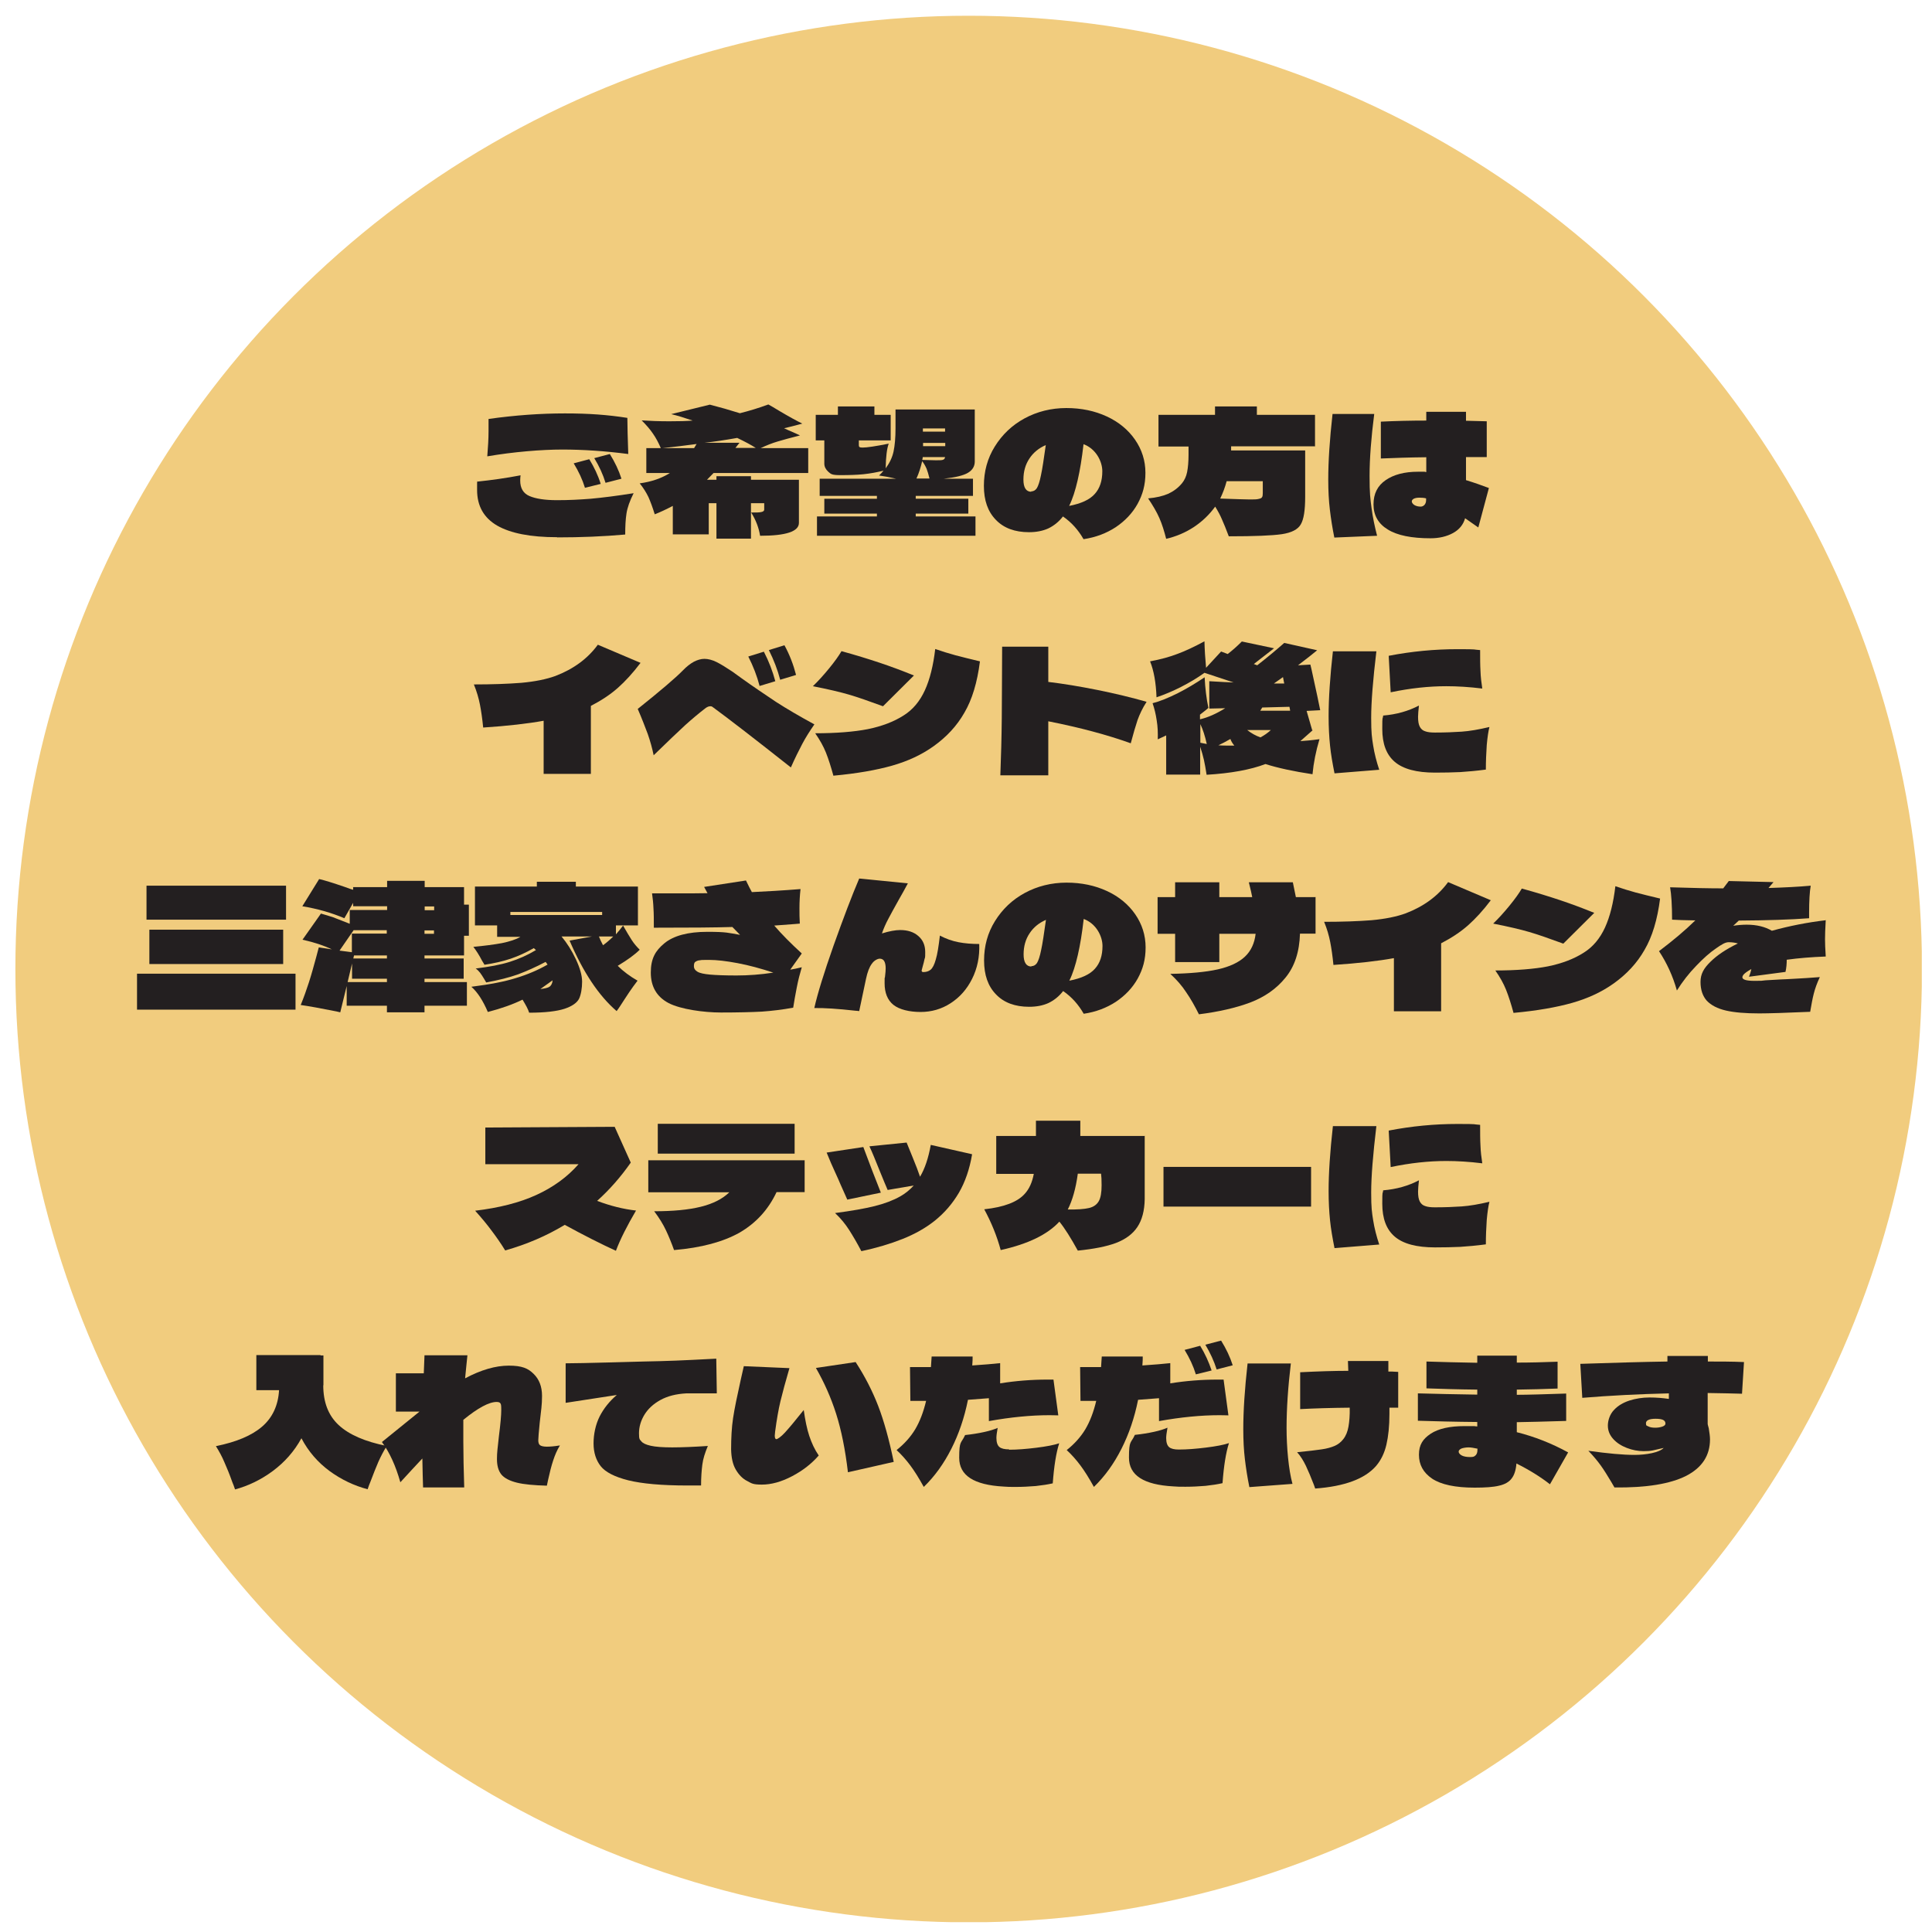 <?xml version="1.0" encoding="UTF-8"?>
<svg xmlns="http://www.w3.org/2000/svg" xmlns:xlink="http://www.w3.org/1999/xlink" version="1.1" viewBox="0 0 1080 1080">
  <defs>
    <style>
      .cls-1 {
        fill: none;
      }

      .cls-2 {
        fill: #231f20;
      }

      .cls-3 {
        clip-path: url(#clippath-1);
      }

      .cls-4 {
        fill: #f1cc7e;
      }

      .cls-5 {
        clip-path: url(#clippath);
      }
    </style>
    <clipPath id="clippath">
      <rect class="cls-1" x="8.6" y="8.8" width="1065.7" height="1065.7"/>
    </clipPath>
    <clipPath id="clippath-1">
      <circle class="cls-1" cx="541.5" cy="541.7" r="532.9"/>
    </clipPath>
  </defs>
  <!-- Generator: Adobe Illustrator 28.7.1, SVG Export Plug-In . SVG Version: 1.2.0 Build 142)  -->
  <g>
    <g id="_レイヤー_1" data-name="レイヤー_1">
      <g class="cls-5">
        <g class="cls-3">
          <path class="cls-4" d="M8.6,8.8h1065.7v1065.7H8.6V8.8Z"/>
        </g>
      </g>
      <path class="cls-2" d="M272.4,255c.4-5,.7-9.6.7-13.9v-6.9c14.9-2.1,29.1-3.1,42.7-3.1s24,.8,34.9,2.5c0,4.4.2,11.2.5,20.2-13.1-1.7-25.4-2.5-36.9-2.5s-27.4,1.3-41.9,3.8ZM338.5,269.9c-1.4-4.6-3.5-9.2-6.3-13.8l8.7-2.3c2.8,4.5,5,9.1,6.5,13.8l-8.9,2.3ZM327,272.7c-1.4-4.6-3.5-9.1-6.3-13.7l8.7-2.3c2.7,4.4,4.9,9,6.4,13.8l-8.9,2.2ZM311.4,300.3c-14.9,0-26-2.2-33.5-6.5-7.4-4.3-11.2-10.9-11.2-19.9s0-3.2.3-4.7c7.7-.8,15.7-1.9,24-3.5-.1.7-.2,1.7-.2,2.9,0,4.3,1.7,7.2,5.2,8.7,3.5,1.5,8.6,2.3,15.4,2.3s12.3-.3,18.8-.8c6.6-.6,14.6-1.6,24-3.1-2.2,4.4-3.5,8.1-4,11.4-.5,3.2-.7,7.1-.7,11.7-12.3,1.1-25,1.6-38,1.6Z"/>
      <path class="cls-2" d="M398.9,264.4l-3.7,3.8h5.3v-2h19.3v2h26.8v24.1c0,4.8-7.2,7.2-21.7,7.2-.7-4.4-2.3-8.7-5-13,2.8,0,4.8,0,5.8-.3,1-.2,1.5-.7,1.5-1.3v-3.6h-7.4v19.8h-19.3v-19.8h-4.3v17.4h-20.1v-15.9c-3.6,1.9-7,3.5-10.1,4.7-1.2-3.9-2.4-7.1-3.5-9.6-1.2-2.5-2.8-5.1-4.9-7.7,6.7-.9,12.3-2.9,16.9-5.8h-13.2v-13.9h8.1c-1.3-3-2.7-5.7-4.4-8.1-1.6-2.4-3.8-4.9-6.3-7.4,4.5.3,9.6.5,15.4.5s9.4-.1,13.1-.4c-4.5-1.5-8.5-2.8-12-3.6l21.6-5.3c5.5,1.4,11.1,3,16.8,4.8,5.2-1.3,10.5-2.9,15.9-4.9,1.6.9,3.6,2,5.8,3.4,5.9,3.5,10.3,5.9,13.2,7.3-4.1,1.1-7.5,2-10.2,2.6l2.4,1.1c3.4,1.5,5.6,2.4,6.5,2.9-5.2,1.3-9.4,2.5-12.5,3.4-3.1.9-6.3,2.2-9.5,3.7h26.6v13.9h-53.1ZM422.5,250.4c-2.5-1.6-6-3.5-10.4-5.6-6.7,1.2-12.7,2.1-18.2,2.7h19.5l-2.3,2.9h11.3ZM389.4,248.2c-6,.8-12.3,1.6-19,2.3h17.6l1.4-2.3Z"/>
      <path class="cls-2" d="M511.8,288.7h33.5v10.8h-88.6v-10.8h33.5v-1.6h-29.4v-8.3h29.4v-1.6h-32v-9.6h42.7c-3.4-.8-6.6-1.4-9.5-1.8.9-.8,1.7-1.7,2.5-2.7-3.6.9-7.4,1.6-11.2,2-3.9.4-8.2.5-13,.5s-5.2-.6-6.7-1.9c-1.4-1.3-2.2-2.8-2.2-4.5v-13h-4.8v-14.3h12.4v-4.7h20.4v4.7h9.1v14.3h-17.8v2.7c0,.5.1.8.4,1,.3.2.8.3,1.7.3,2.3,0,7.2-.7,14.6-2.2-1,2.7-1.6,7.3-1.7,13.8,2.2-3,3.7-6.1,4.4-9.4.7-3.3,1.1-7.6,1.1-13v-10.5c0,0,44.3,0,44.3,0v29.1c0,2.7-1.3,4.8-3.8,6.3-2.5,1.5-7,2.6-13.5,3.3h16.3v9.6h-32v1.6h29.4v8.3h-29.4v1.6ZM528.3,241.3v-1.8h-12.4v1.8h12.4ZM528.4,249.4v-1.8h-12.4v1.8h12.4ZM523.2,257.3c2,0,3.4,0,4-.3.6-.2,1-.7,1.1-1.5h-12.5c0,.3,0,.6-.1.9,0,.3-.1.5-.2.7l7.6.2ZM515.5,257.8c-.8,3.4-1.8,6.7-3.2,9.7h7.3c-.5-2.2-1.1-4-1.6-5.4-.6-1.4-1.4-2.9-2.5-4.3Z"/>
      <path class="cls-2" d="M596.1,228.1c8.4,0,15.9,1.6,22.6,4.7,6.7,3.1,12,7.5,15.8,13,3.8,5.5,5.8,11.7,5.8,18.5s-1.5,12.1-4.4,17.4c-2.9,5.2-7,9.5-12.2,13-5.2,3.4-11.2,5.7-18,6.7-2.9-5.1-6.7-9.4-11.5-12.7-2.3,3-5.1,5.2-8.2,6.7-3.1,1.4-6.7,2.1-10.8,2.1-7.9,0-14.1-2.3-18.5-6.9-4.5-4.6-6.7-10.9-6.7-19s2-15.4,6.1-22c4.1-6.6,9.6-11.9,16.6-15.7,7-3.8,14.9-5.8,23.4-5.8ZM597.7,282.8c6.7-1.3,11.5-3.5,14.3-6.7,2.8-3.1,4.2-7.3,4.2-12.7s-3.5-12.5-10.5-15.1c-.9,7.9-2,14.6-3.3,20.2-1.3,5.6-2.8,10.4-4.7,14.2ZM576.4,274.7c1.3,0,2.4-.6,3.2-1.8.8-1.3,1.6-3.7,2.3-7.2.8-3.6,1.6-9.2,2.7-16.9-3.9,1.7-7,4.2-9.2,7.6-2.2,3.3-3.3,7.2-3.3,11.7s1.5,6.8,4.4,6.8Z"/>
      <path class="cls-2" d="M735.3,249.5h-47.1v2.3c-.1,0,41.4,0,41.4,0v26c0,7.5-.8,12.6-2.5,15.4-1.6,2.8-5.2,4.6-10.5,5.4-5.4.8-15.3,1.2-29.7,1.2-1.5-4-2.8-7.2-3.8-9.4-.9-2.2-2.2-4.6-3.8-7.2-3.2,4.4-7.1,8.2-11.9,11.4-4.7,3.1-9.9,5.3-15.5,6.6-1.1-4.3-2.3-8.2-3.8-11.6-1.5-3.4-3.6-7-6.3-11,4.6-.4,8.3-1.3,11.3-2.6,3-1.4,5.5-3.3,7.6-5.8,1.4-1.7,2.4-3.8,2.9-6.3.5-2.5.8-5.8.8-9.7v-4.6h-16.8v-17.7h31.6v-4.7h23.4v4.7h32.5v17.7ZM705.9,269h-20.2c-.9,3.4-2.1,6.6-3.6,9.7,8.7.3,14.2.5,16.5.5s4,0,5-.3c1-.2,1.7-.5,1.9-1,.3-.4.4-1.2.4-2.2v-6.7Z"/>
      <path class="cls-2" d="M826.3,294.8l-7.3-5.1c-1,3.6-3.3,6.4-6.8,8.3-3.5,1.9-7.7,2.9-12.5,2.9-10.6,0-18.6-1.6-23.9-4.9-5.3-3.2-8-7.9-8-14s2.3-10.5,6.8-13.6c4.5-3.1,10.5-4.7,18-4.7s2.4,0,4.7.2v-8.3c-9.7.1-18.2.4-25.4.7v-20.6c8.2-.4,16.7-.6,25.4-.6v-4.9h22.2v5l11.6.3v20h-11.6v12.9c4.6,1.4,8.8,2.9,12.8,4.4l-5.9,22ZM768.2,231.4c-1.7,13.3-2.6,24.8-2.6,34.7s.4,12.6,1.1,17.9c.7,5.3,1.8,10.5,3.1,15.5l-23.9,1c-1.1-5.4-1.9-10.6-2.5-15.6-.6-5-.9-10.6-.9-16.8,0-10.2.8-22.5,2.4-36.7h23.2ZM797.2,278.6c-1.1-.3-2.3-.4-3.7-.4s-2.4.2-3.2.6c-.7.4-1.1.9-1.1,1.5s.5,1.4,1.4,2c1,.6,2.2.9,3.6.9s3-1.2,3-3.6v-.9Z"/>
      <path class="cls-2" d="M358.1,370.5c-4.3,5.7-8.6,10.4-12.8,14.1-4.2,3.7-9.2,7-15,10v38h-26.4v-29.7c-8.8,1.6-20.1,2.9-33.8,3.8-.5-5-1.1-9.2-1.8-12.8-.7-3.6-1.8-7.4-3.4-11.3,10,0,18.9-.3,26.5-.9,7.7-.7,14-2,19-3.8,10.2-3.9,18.1-9.7,23.8-17.5l24,10.2Z"/>
      <path class="cls-2" d="M436.1,379.9c-1.4-5.4-3.5-10.9-6.3-16.5l8.7-2.7c2.9,5.3,5,10.8,6.5,16.6l-8.9,2.7ZM424.6,383.4c-1.4-5.4-3.5-10.9-6.3-16.4l8.7-2.7c2.8,5.4,4.9,10.9,6.4,16.5l-8.9,2.7ZM455.2,405c-2.5,3.6-4.8,7.2-6.7,10.8-1.9,3.6-4.1,8-6.4,13.2-20-15.8-34.6-27.1-43.9-33.9-.3-.2-.6-.3-1.1-.3-.8,0-1.6.3-2.5.9-3.8,2.9-7.6,6.1-11.5,9.6-3.9,3.6-9.8,9.2-17.7,16.9-.8-3.9-1.9-7.9-3.3-11.9-1.5-4-3.3-8.7-5.6-14,12.9-10.3,21.3-17.5,25.1-21.4,2.2-2.3,4.3-3.9,6.3-5,2-1,3.9-1.6,5.9-1.6s4.4.6,6.8,1.8c2.4,1.2,5.3,3,8.9,5.4l4.7,3.4c6.8,4.9,13.4,9.3,19.5,13.4,6.2,4,13.4,8.2,21.5,12.6Z"/>
      <path class="cls-2" d="M465.9,433.7c-1.4-5.1-2.8-9.5-4.2-13-1.4-3.5-3.4-7.1-6-10.8,11.8,0,21.7-.8,29.4-2.3,7.8-1.6,14.5-4.1,20.1-7.7,5.1-3.2,9-7.9,11.8-14,2.8-6.1,4.7-13.8,5.8-23.1,3.8,1.3,7.6,2.5,11.3,3.5,3.7,1,8.3,2.1,13.7,3.4-1.5,11.8-4.4,21.4-8.7,28.7-4.2,7.4-10,13.6-17.3,18.8-6.6,4.7-14.3,8.3-23.1,10.8-8.8,2.5-19.7,4.4-32.7,5.6ZM493.6,394.8c-7.9-2.9-14.2-5.1-19-6.5-4.8-1.4-11.5-3-20.2-4.7,3-2.9,6-6.2,9.1-10,3.1-3.8,5.4-7,6.9-9.6,8,2.2,15.1,4.4,21.4,6.5,6.3,2.1,12.7,4.5,19.1,7.1l-17.2,17.1Z"/>
      <path class="cls-2" d="M640.9,392.4c-2.2,3.4-3.8,6.8-5,10.1-1.1,3.3-2.4,7.7-3.8,13-13.1-4.7-28.4-8.8-46.1-12.3v30.2h-26.8c.4-10.7.7-21.3.8-32,0-10.7.2-24,.2-39.9h25.8v19.7c8.4,1,17.5,2.5,27.5,4.5,9.9,2,19,4.2,27.4,6.6Z"/>
      <path class="cls-2" d="M733.8,408.2l-6.9,6.1c2.9-.2,6.5-.5,10.7-1.1-2,6.7-3.3,13.2-3.9,19.6-10.6-1.6-19.4-3.5-26.3-5.7-8.4,3.2-19.4,5.2-32.9,6-.5-3.3-1-6-1.5-8.3-.5-2.2-1.2-4.7-2.1-7.4v15.6h-19v-21.9l-4.7,2.2c.1-3.5,0-7.1-.6-10.6-.5-3.5-1.3-6.7-2.3-9.6,4-1,8.6-2.9,13.9-5.5,5.3-2.7,10.3-5.7,15.2-9,.3,6.2,1,11.9,2.1,17.1-.8.8-2.4,2-4.7,3.8v2.6c4.4-1,9.1-3.1,14.1-6.2l-8.9.2v-15.3c6.3.4,10.9.6,13.6.7l-1.5-.5-14.8-4.9c-4,2.9-8.4,5.5-13.1,7.9-4.7,2.4-9.3,4.3-13.7,5.8-.3-8.2-1.5-14.9-3.6-20.1,5.9-1.1,11-2.5,15.4-4.2,4.4-1.6,9.4-4,15-7,.1,4.6.4,9.5.9,14.8l8.4-9.1,3.7,1.4c2.2-1.7,4.9-4,7.9-7l18,3.8c-1.7,1.3-4.8,3.7-9.4,7.3l-1.9,1.5,1.9.7c5.9-4.6,10.9-8.8,15.1-12.5l18.4,4.1c-2.3,1.9-5.8,4.7-10.7,8.4l6.9-.4.6,2.5c2.8,12.7,4.4,20.3,4.9,23l-7.6.4,3.1,10.7ZM717.9,382.1c-.1-.6-.4-1.8-.7-3.6-2.3,1.6-4,2.8-5.1,3.6h5.9ZM705.6,395.5l-1.1,1.8h16.7c-.1-1-.3-1.7-.4-2.2l-15.2.4ZM671,415.2l3.6.7c-1-4.5-2.2-8.2-3.6-11.1v10.5ZM697.2,408.1c2.3,1.8,4.8,3.2,7.4,4.1,2.1-1.1,4.1-2.5,5.8-4.1h-13.2ZM680.9,416.6c1.2.1,2.9.2,5.2.2s3.1,0,3.9,0c-1-1.2-1.8-2.5-2.2-3.7-2.6,1.5-4.9,2.7-6.9,3.6Z"/>
      <path class="cls-2" d="M776.3,366.6c12.9-2.5,25.7-3.7,38.3-3.7s8.1.2,12.8.5c0,4.5,0,8.4.2,11.7.1,3.3.5,6.5,1,9.8-7.3-.9-14-1.3-20.1-1.3-9.8,0-20.1,1.1-31.1,3.4l-1.1-20.3ZM746,432.3c-1.1-5.5-2-10.6-2.5-15.5-.5-4.9-.8-10.3-.8-16.4,0-9.9.8-22.1,2.4-36.3h24.3c-1.9,15.9-2.9,28.3-2.9,37.1s.4,11,1.1,15.5c.7,4.5,1.9,9.1,3.4,13.6l-24.9,2ZM802.2,431.9c-10.3,0-17.8-2-22.5-6-4.7-4-7-10.1-7-18.4s.2-4.8.5-7.5c7.4-.6,14.1-2.5,20-5.6-.3,2.7-.5,4.8-.5,6.3,0,2.5.3,4.3,1,5.6.7,1.3,1.7,2.1,3,2.5,1.3.5,3.1.7,5.4.7,5.6,0,10.7-.2,15-.5,4.4-.3,9.6-1.2,15.5-2.6-.6,2.3-1.1,5.7-1.5,10.1-.3,4.4-.5,9-.5,13.7-5.2.7-9.9,1.1-14.3,1.4-4.3.2-9.1.3-14.3.3Z"/>
      <path class="cls-2" d="M159.9,514.1h-78v-19h78v19ZM158.3,538.9h-74.8v-19.2h74.8v19.2ZM165.2,564.4h-88.6v-20.1h88.6v20.1Z"/>
      <path class="cls-2" d="M259.3,534.1h-22v1.7h21.9v11.3h-21.9v1.9h23.7v13.2h-23.7v3.7h-21v-3.7h-22.5v-11l-3.6,14.7-2.1-.5c-9-1.8-15.7-3-20-3.6,1.8-4.4,3.3-8.7,4.6-12.7,1.3-4,2.6-8.7,4.1-14.2l1.4-5.3,7.3,1.1c-4.3-2.1-9.7-3.9-16.4-5.4l10.3-14.6c2.5.7,4.8,1.4,6.9,2.1,2.1.8,5.2,2,9.2,3.6v-7.7h20.9v-2.1h-19v-1.9l-4.9,8.6c-7.3-3.1-15.1-5.3-23.5-6.7l9.4-15.2c3.1.7,7.9,2.2,14.3,4.4,2.7,1,4.2,1.5,4.7,1.6v-1.5h19v-3.5h21v3.5h22v9.8h2.7v17.4h-2.7v11ZM242.7,506.7h-5.3v2.1h5.3v-2.1ZM197.6,520.1l-7.8,11.3,6.9.9v-10.4h19.5v-1.9h-18.6ZM237.3,520.1v1.9h5.3v-1.9h-5.3ZM216.3,535.8v-1.7h-18.4l-.4,1.7h18.8ZM194.2,549h22.1v-1.9h-19.5v-8.5l-2.5,10.5Z"/>
      <path class="cls-2" d="M345.2,539.8c3.2,3.2,7,6,11.2,8.4-1.7,2.2-3.2,4.3-4.7,6.5-1.4,2.2-2.3,3.5-2.7,4.1-1.8,2.8-3.2,5-4.3,6.4-10-8.6-18.7-21.7-26.3-39.4l12.5-2.3h-17c3,3.6,5.7,7.8,8,12.7,2.3,4.9,3.5,9.1,3.5,12.6s-.6,7.2-1.7,9.5c-1.2,2.3-3.9,4.2-8.1,5.6-4.3,1.4-10.9,2.2-19.8,2.2-.3-.9-.7-2-1.4-3.3-.7-1.3-1.5-2.7-2.3-4-5.3,2.6-11.7,4.9-19.4,6.9-2.7-6.3-5.7-11-9.2-14.1,10.4-1.3,18.7-2.9,25-4.9,6.3-1.9,12.2-4.4,17.6-7.5l-1.1-1.5c-5.5,2.9-10.7,5.2-15.5,7-4.8,1.7-10.7,3.2-17.7,4.5-.2-.3-.6-1.1-1.3-2.2-.7-1.2-1.4-2.2-2.1-3.2-.8-1-1.6-1.8-2.5-2.4,7.5-.9,13.9-2.1,19-3.7,5.1-1.6,10-3.8,14.7-6.6l-1.2-1.1c-4.2,2.4-8.5,4.4-12.9,5.9-4.4,1.5-9.4,2.6-14.7,3.4,0-.1-.5-.9-1.3-2.2-1.7-3.3-3.4-5.9-4.9-7.8,6.3-.6,11.7-1.3,16-2.1,4.3-.9,7.8-2,10.3-3.5h-13v-6.4h-12.4v-21.7h34.6v-2.7h21.8v2.7h34.7v21.7h-12.3v5c1.3-1.5,2.7-3.1,4-4.9,2,3.5,3.6,6.2,4.9,8.2,1.3,2,2.8,3.7,4.4,5.3-2.7,2.7-6.8,5.7-12.3,9ZM336.6,511.5v-1.7h-51.3v1.7h51.3ZM334.8,523.5c.6,1.6,1.4,3.2,2.3,4.9,1.9-1.4,3.8-3,5.7-4.9h-8ZM301.9,552.9c2.7-.3,4.5-.7,5.4-1.4.9-.7,1.5-1.9,1.6-3.5-2.7,1.9-5,3.6-7,5Z"/>
      <path class="cls-2" d="M441.5,542.1c2-.3,4.2-.8,6.7-1.4-1,3.4-2,7.1-2.8,11.3-.8,4.2-1.5,7.9-2,11.3-6,1.1-11.9,1.8-17.5,2.2-5.7.3-13.3.5-22.9.5s-22.6-1.8-29.3-5.3c-6.6-3.5-9.9-9.2-9.9-17s2.5-12.2,7.6-16.4c5.1-4.2,13.1-6.4,24-6.4s11.9.6,18.3,1.7l-4.3-4.4c-9.4.3-24,.4-43.9.4,0-4.2,0-7.8-.2-10.7-.1-2.8-.4-5.7-.8-8.5h15.9c5.2,0,10.2,0,15.1-.1l-1.9-3.5,23.4-3.6c1.4,2.9,2.5,5.1,3.3,6.5,8.2-.4,17.3-.9,27.2-1.7-.4,3.5-.6,7-.6,10.7s0,4.8.2,8.6l-2.3.2-12,.9c4.3,5,9.5,10.2,15.4,15.6l-6.7,9.4ZM387.9,540.1c0,1.3.7,2.4,2,3.1,1.3.8,3.7,1.3,7,1.6,3.4.3,8.3.5,14.8.5s13.6-.5,20.6-1.6c-7-2.3-13.6-4.1-20-5.3-6.4-1.2-11.6-1.8-15.7-1.8s-4.3,0-5.3.2c-1,0-1.8.4-2.5.8s-.9,1.3-.9,2.5Z"/>
      <path class="cls-2" d="M547.4,527.5c.3,7.4-1.1,13.9-4,19.7-2.9,5.8-6.9,10.3-12,13.6-5.1,3.3-10.7,4.9-16.8,4.9s-11.8-1.3-15.2-4c-3.3-2.7-4.9-6.7-4.9-12.1s0-1.8.2-3.4c.3-2.4.4-4,.4-4.9,0-1.8-.3-3.1-.8-4-.5-.9-1.4-1.4-2.5-1.4s-3.1.9-4.4,2.8c-1.4,1.8-2.5,4.7-3.3,8.5l-3.8,18c-.9-.1-1.6-.2-2.1-.2-9.8-1.1-17.5-1.6-23-1.5,1.8-8,5.4-19.7,10.8-35,5.5-15.4,10.2-27.8,14.3-37.4l27.2,2.7c-1.5,2.9-3.3,6-5.1,9.2-2.5,4.4-4.4,8-5.8,10.6-1.4,2.6-2.6,5.3-3.6,8.2,4.2-1.3,7.6-1.9,10.2-1.9,4.2,0,7.6,1.1,10.1,3.3,2.6,2.2,3.9,5.2,3.9,9s-.1,2.8-.4,4c-.2,1.2-.6,2.5-1,4-.4,1.4-.6,2.2-.6,2.3,0,.6.3.9.9.9,1.6,0,3-.4,4.1-1.3,1.1-.9,2.1-2.8,2.9-5.7.9-2.9,1.6-7.4,2.3-13.4,3.4,1.8,6.8,3,10.4,3.7,3.6.7,7.5,1,11.6,1Z"/>
      <path class="cls-2" d="M596.2,493.4c8.4,0,15.9,1.6,22.6,4.7,6.7,3.1,12,7.5,15.8,13,3.8,5.5,5.8,11.7,5.8,18.5s-1.5,12.1-4.4,17.4c-2.9,5.2-7,9.5-12.2,13-5.2,3.4-11.2,5.7-18,6.7-2.9-5.1-6.7-9.4-11.5-12.7-2.3,3-5.1,5.2-8.2,6.7-3.1,1.4-6.7,2.1-10.8,2.1-7.9,0-14.1-2.3-18.5-6.9-4.5-4.6-6.7-10.9-6.7-19s2-15.4,6.1-22c4.1-6.6,9.6-11.9,16.6-15.7,7-3.8,14.9-5.8,23.4-5.8ZM597.8,548.2c6.7-1.3,11.5-3.5,14.3-6.7,2.8-3.1,4.2-7.3,4.2-12.7s-3.5-12.5-10.5-15.1c-.9,7.9-2,14.6-3.3,20.2-1.3,5.6-2.8,10.4-4.7,14.2ZM576.5,540.1c1.3,0,2.4-.6,3.2-1.8.8-1.3,1.6-3.7,2.3-7.2.8-3.6,1.6-9.2,2.7-16.9-3.9,1.7-7,4.2-9.2,7.6-2.2,3.3-3.3,7.2-3.3,11.7s1.5,6.8,4.4,6.8Z"/>
      <path class="cls-2" d="M735.4,501.4v20.5h-8.7c-.3,10.2-3,18.4-8.1,24.6-5,6.2-11.6,10.8-19.7,13.9-8,3-17.6,5.2-28.7,6.6-2.3-4.6-4.6-8.7-7.1-12.3-2.4-3.7-5.4-7.1-8.9-10.3,11-.2,19.8-1,26.5-2.5,6.7-1.5,11.8-3.9,15.2-7.1,3.4-3.2,5.4-7.5,6-12.8h-20.3v15.8h-24.7v-15.8h-9.8v-20.5h9.8v-8.3h24.7v8.3h18.4c-.3-1.6-.9-4.4-1.9-8.3h24.6l1.7,8.3h10.8Z"/>
      <path class="cls-2" d="M833.4,503.2c-4.3,5.7-8.6,10.4-12.8,14.1-4.2,3.7-9.2,7-15,10v38h-26.4v-29.7c-8.8,1.6-20.1,2.9-33.8,3.8-.5-5-1.1-9.2-1.8-12.8-.7-3.6-1.8-7.4-3.4-11.3,10,0,18.9-.3,26.5-.9,7.7-.7,14-2,19-3.8,10.2-3.9,18.1-9.7,23.8-17.5l24,10.2Z"/>
      <path class="cls-2" d="M846.1,566.3c-1.4-5.1-2.8-9.5-4.2-13-1.4-3.5-3.4-7.1-6-10.8,11.8,0,21.7-.8,29.4-2.3,7.8-1.6,14.5-4.1,20.1-7.7,5.1-3.2,9-7.9,11.8-14,2.8-6.1,4.7-13.8,5.8-23.1,3.8,1.3,7.6,2.5,11.3,3.5,3.7,1,8.3,2.1,13.7,3.4-1.5,11.8-4.4,21.4-8.7,28.7-4.2,7.4-10,13.6-17.3,18.8-6.6,4.7-14.3,8.3-23.1,10.8-8.8,2.5-19.7,4.4-32.7,5.6ZM873.9,527.5c-7.9-2.9-14.2-5.1-19-6.5-4.8-1.4-11.5-3-20.2-4.7,3-2.9,6-6.2,9.1-10,3.1-3.8,5.4-7,6.9-9.6,8,2.2,15.1,4.4,21.4,6.5,6.3,2.1,12.7,4.5,19.1,7.1l-17.2,17.1Z"/>
      <path class="cls-2" d="M1020.6,514.3c-.3,5.1-.4,8.6-.4,10.7s.1,5.4.4,9.7c-8,.3-15.3.9-21.8,1.8,0,2.3-.2,4.6-.7,6.8l-20.4,2.7c.5-1.3,1-2.7,1.3-4.3-2.3,1.3-3.8,2.4-4.5,3.3-.4.6-.5,1-.5,1.3,0,1.3,2.2,2,6.7,2s3.8,0,6.2-.3l8.7-.5c1.4,0,4.1-.2,8-.4,4-.2,8.5-.5,13.7-.9-1.6,3.4-2.7,6.5-3.4,9.3-.7,2.7-1.3,6.1-2,10.1-13.7.6-23.2.9-28.4.9-7.7,0-13.9-.5-18.7-1.6-4.8-1.1-8.3-3-10.7-5.5-2.3-2.6-3.5-6.1-3.5-10.5s1.8-7.6,5.5-11.2c3.7-3.7,8.8-7.1,15.4-10.3-1.4-.4-3.1-.7-5.1-.7s-3.9,1.2-7.2,3.5c-3.4,2.3-7.1,5.6-11,9.7-4,4.1-7.6,8.7-10.8,13.8-2.3-8.2-5.7-15.5-10-22,7.8-5.9,14.6-11.6,20.3-17.2-5.9-.1-10.2-.2-13-.4,0-8.1-.4-14.1-1.1-18.1,12.1.4,22,.6,29.7.6l3.1-4.1,25,.6-2.8,3.3c9.3-.3,17.2-.7,23.6-1.3-.6,3.4-.9,8.5-.9,15.3v2.9c-10.5.8-23.6,1.2-39.3,1.3l-3.1,2.9c2.7-.4,5.2-.6,7.5-.6,5.7,0,10.4,1.2,14.1,3.4,9.8-2.7,19.9-4.7,30.2-5.9Z"/>
      <path class="cls-2" d="M355.6,676.6c-5.1,8.7-8.9,16.2-11.3,22.6-8.3-3.8-17.8-8.6-28.6-14.5-10.1,6.1-21.2,10.9-33.3,14.3-2.4-3.9-4.9-7.5-7.4-10.8-2.5-3.4-5.6-7.2-9.4-11.4,13.4-1.6,24.8-4.5,34.2-8.8,9.4-4.3,17.3-10,23.6-17.2h-52.1v-20.5l72.3-.4,9,20c-5.5,7.9-11.8,15.1-18.8,21.4,7.4,2.8,14.6,4.6,21.7,5.4Z"/>
      <path class="cls-2" d="M367.7,628.2h76.5v16.7h-76.5v-16.7ZM449.8,648.5v17.9h-15.7c-4.6,9.8-11.5,17.3-20.6,22.6-9.2,5.2-21.4,8.5-36.7,9.8-1.4-3.9-2.9-7.6-4.5-11-1.6-3.4-3.8-7-6.6-10.7,10.5,0,19.1-.8,26-2.5,6.9-1.7,12.2-4.4,16-8.1h-45.3v-17.9h87.5Z"/>
      <path class="cls-2" d="M543.4,645.3c-1.4,8.3-3.9,15.5-7.4,21.5-3.6,6.1-8.1,11.3-13.6,15.7-5.2,4.1-11.1,7.4-17.9,10.1-6.8,2.7-14.4,5-23,6.8-2.4-4.6-4.7-8.5-6.8-11.8-2.1-3.3-4.7-6.5-7.9-9.5,9.2-1.2,16.6-2.5,22.2-3.9,5.6-1.4,10.3-3.2,14.2-5.4,2.9-1.6,5.4-3.7,7.6-6.1l-14.6,2.5c-1.1-2.5-2.4-5.7-4-9.6-2.7-6.7-4.7-11.7-6.2-14.8l20.8-2.1c.3.8,1.4,3.5,3.3,8.1,1.9,4.6,3.3,8.3,4.2,11,2.7-4.5,4.7-10.5,6-17.8l23,5.2ZM473.6,670.5l-3.7-8.3c-.8-1.9-1.8-4.2-3.1-7-1.3-2.8-2.9-6.4-4.7-10.9l20.5-3.1c3.4,9.2,6.7,17.7,9.8,25.5l-18.8,3.9Z"/>
      <path class="cls-2" d="M639.9,634.9v23.6c0,5.3,0,9.2,0,11.8-.1,6.5-1.5,11.7-4.1,15.6-2.6,3.9-6.5,6.8-11.9,8.9-5.3,2-12.5,3.4-21.4,4.3-3.9-7.1-7.3-12.5-10.3-16.2-6.6,7.2-17.5,12.5-32.8,15.9-2.1-7.8-5.2-15.4-9.2-22.8,11.1-1.2,18.6-4.1,22.6-8.6,2.5-2.7,4.2-6.4,5.1-11.2h-21v-21.2h22.2v-8.5h24.8c0,3.8,0,6.6,0,8.5h36.2ZM596.9,676.1c5.3.1,9.3-.2,11.8-.8,2.6-.6,4.4-1.9,5.5-3.8,1.1-1.9,1.6-4.9,1.6-8.9s-.1-4.1-.3-6.5h-13c-1.1,8.2-3,14.9-5.6,20Z"/>
      <path class="cls-2" d="M732.9,674.5h-82.5v-22.2h82.5v22.2Z"/>
      <path class="cls-2" d="M776.3,632c12.9-2.5,25.7-3.7,38.3-3.7s8.1.2,12.8.5c0,4.5,0,8.4.2,11.7.1,3.3.5,6.5,1,9.8-7.3-.9-14-1.3-20.1-1.3-9.8,0-20.1,1.1-31.1,3.4l-1.1-20.3ZM746,697.7c-1.1-5.5-2-10.6-2.5-15.5-.5-4.9-.8-10.3-.8-16.4,0-9.9.8-22.1,2.4-36.3h24.3c-1.9,15.9-2.9,28.3-2.9,37.1s.4,11,1.1,15.5c.7,4.5,1.9,9.1,3.4,13.6l-24.9,2ZM802.2,697.3c-10.3,0-17.8-2-22.5-6-4.7-4-7-10.1-7-18.4s.2-4.8.5-7.5c7.4-.6,14.1-2.5,20-5.6-.3,2.7-.5,4.8-.5,6.3,0,2.5.3,4.3,1,5.6.7,1.3,1.7,2.1,3,2.5,1.3.5,3.1.7,5.4.7,5.6,0,10.7-.2,15-.5,4.4-.3,9.6-1.2,15.5-2.6-.6,2.3-1.1,5.7-1.5,10.1-.3,4.4-.5,9-.5,13.7-5.2.7-9.9,1.1-14.3,1.4-4.3.2-9.1.3-14.3.3Z"/>
      <path class="cls-2" d="M180.7,774.3c0,9.5,2.8,16.9,8.6,22.3,5.8,5.4,14.8,9.3,26.9,11.7-1.8,2.9-3.3,5.8-4.7,8.9-1.3,3-2.8,6.8-4.5,11.3-.4.9-.9,2.2-1.5,4-7.6-2-14.7-5.4-21.3-10.2-6.6-4.9-11.8-10.9-15.7-18.3-4,7.3-9.4,13.4-16,18.3-6.6,4.9-13.7,8.3-21.1,10.3-.6-1.8-1.1-3.1-1.5-4-1.6-4.5-3.1-8.2-4.5-11.3-1.3-3.1-2.9-6-4.7-8.9,11.4-2.3,20-5.9,25.8-10.9,5.8-5,9-11.8,9.5-20.4h-12.7v-19.6h35.9v.2h1.6v16.8Z"/>
      <path class="cls-2" d="M300.9,805.1c0,1.3.3,2.3,1,2.8.7.5,2,.8,3.8.8s4.3-.2,7.3-.7c-1.6,2.6-2.8,5.4-3.8,8.5-1,3-1.9,6.6-2.8,10.7l-.7,3.3c-7.2-.2-12.8-.7-16.8-1.7-4-1-6.9-2.5-8.6-4.5-1.7-2.1-2.5-5-2.5-8.7s.4-6.3,1.1-12.8c.9-7,1.3-11.8,1.3-14.5s-.1-3.1-.4-3.7c-.3-.6-1-.9-2.2-.9-4.2,0-10.4,3.3-18.6,10,0,2.7,0,6.7,0,12.1,0,7.6.2,16.2.5,25.7h-23c-.1-3.7-.3-9.1-.4-16.2-3.6,3.8-7.7,8.3-12.3,13.3-2.6-9.2-6-16.7-10.3-22.5l21-17h-13.2v-21.4h15.6l.4-10.1h24c-.3,3.1-.8,7.4-1.3,12.9,8.8-4.7,17-7.1,24.4-7.1s10.8,1.5,13.9,4.6c3.1,3,4.7,7.1,4.7,12.3s-.5,7.8-1.3,15.1c-.5,5.2-.8,8.4-.8,9.8Z"/>
      <path class="cls-2" d="M383.7,778.9c-5.7.3-10.5,1.5-14.5,3.7-4,2.2-7,5-9,8.3-2,3.3-3,6.8-3,10.3s.4,3.4,1.3,4.5c.9,1.1,2.6,1.9,5.3,2.5,2.7.6,6.7.9,12,.9s12.5-.3,19.9-.8c-1.6,3.8-2.7,7.2-3.1,10.5-.4,3.2-.7,7-.7,11.6-1.8,0-4.3,0-7.7,0-14.3,0-25.3-1-33-2.9-7.6-1.9-12.8-4.6-15.4-7.9-2.6-3.3-4-7.6-4-12.7s1.1-10.5,3.4-15.1c2.3-4.5,5.5-8.5,9.6-12l-28.6,4.4v-22.1c4.9,0,13.2-.2,24.9-.5l18.4-.5c6.5-.1,12.5-.3,18.1-.5,5.5-.2,13.1-.6,22.8-1.1l.3,19.4h-16.8Z"/>
      <path class="cls-2" d="M474,823c-1.5-12.7-3.7-23.6-6.6-32.7-2.9-9.1-6.7-17.6-11.3-25.6l22.2-3.3c5.2,8,9.4,16.2,12.6,24.5,3.2,8.3,6.1,18.7,8.7,31.3l-25.6,5.8ZM457.7,813.6c-3.9,4.5-8.8,8.4-14.9,11.6-6.1,3.2-11.7,4.7-16.9,4.7s-5.7-.7-8.2-2c-2.6-1.3-4.7-3.5-6.4-6.4-1.7-2.9-2.5-6.7-2.6-11.3,0-6.4.3-12.2,1.1-17.5.8-5.3,2.3-12.5,4.3-21.5l1.7-7.5,25.5,1.1c-2.2,7.6-3.9,13.8-5,18.4-1.1,4.6-2.1,10.3-3,17.1-.1,1.2-.2,1.9-.2,2.2,0,1.3.3,2,.9,2s2.5-1.2,4.8-3.7c2.3-2.5,5.8-6.7,10.5-12.6.8,5.7,1.8,10.6,3.1,14.5,1.3,3.9,3,7.6,5.2,10.8Z"/>
      <path class="cls-2" d="M552.9,781.6l-11.8.9c-2,10-5.1,19.1-9.3,27.4-4.2,8.3-9.3,15.4-15.4,21.3-2.7-4.9-5.2-8.9-7.6-12.1-2.4-3.2-4.9-6-7.6-8.5,4.3-3.4,7.8-7.3,10.4-11.6,2.6-4.4,4.6-9.6,6.1-15.9h-8.8l-.2-18.9h11.7c0-.1.4-5.9.4-5.9h22.9c0,1.2,0,2.8-.2,5,6.5-.4,11.7-.9,15.6-1.3v11.3c8.7-1.4,17.6-2.1,26.4-2.1h3.4l2.7,20c-1.1,0-2.7-.1-4.9-.1-10.4,0-21.7,1.1-33.9,3.3v-12.8ZM564.1,810.4c4.5,0,9.6-.4,15.2-1.1,5.6-.7,9.9-1.5,12.8-2.5-1.7,5.3-2.9,12.8-3.6,22.4-2.7.6-5.8,1.1-9.5,1.5-3.7.3-7.4.5-11.2.5s-4,0-6.8-.2c-16.6-.9-24.8-6.2-24.8-16.1s1.1-7.8,3.3-12.7c3.9-.4,7.5-1,10.7-1.7,3.2-.7,5.7-1.5,7.5-2.3-.5,2.7-.7,4.5-.7,5.6,0,2.5.6,4.2,1.7,5.1,1.1.9,2.9,1.3,5.4,1.3Z"/>
      <path class="cls-2" d="M680.1,765.5c-1.4-4.5-3.5-9.1-6.3-13.8l8.8-2.3c2.8,4.5,5,9.1,6.5,13.8l-8.9,2.3ZM668.5,768.3c-1.4-4.6-3.5-9.1-6.3-13.7l8.7-2.3c2.7,4.4,4.8,9,6.4,13.8l-8.9,2.2ZM648,781.6l-11.8.9c-2,10-5.1,19.1-9.3,27.4-4.2,8.3-9.3,15.4-15.4,21.3-2.7-4.9-5.2-8.9-7.6-12.1-2.4-3.2-4.9-6-7.6-8.5,4.3-3.4,7.8-7.3,10.4-11.6,2.6-4.4,4.6-9.6,6.1-15.9h-8.8l-.2-18.9h11.7c0-.1.4-5.9.4-5.9h22.9c0,1.2,0,2.8-.2,5,6.5-.4,11.7-.9,15.6-1.3v11.3c8.7-1.4,17.6-2.1,26.4-2.1h3.4l2.7,20c-1.1,0-2.7-.1-4.9-.1-10.4,0-21.7,1.1-33.9,3.3v-12.8ZM652.6,798.3c-.5,2.7-.7,4.5-.7,5.6,0,2.5.6,4.2,1.7,5.1,1.1.9,2.9,1.3,5.4,1.3,4.5,0,9.6-.4,15.2-1.1,5.6-.7,9.9-1.5,12.8-2.5-1.7,5.3-2.9,12.8-3.6,22.4-2.7.6-5.8,1.1-9.5,1.5-3.7.3-7.4.5-11.2.5s-4,0-6.8-.2c-16.6-.9-24.8-6.2-24.8-16.1s1.1-7.8,3.3-12.7c3.9-.4,7.5-1,10.7-1.7,3.2-.7,5.7-1.5,7.5-2.3Z"/>
      <path class="cls-2" d="M781.8,786.9h-5.1v3.5c0,6.8-.6,12.5-1.7,17.2-1.1,4.7-3,8.6-5.7,11.8-6.3,7.3-17.7,11.5-34.1,12.7l-.7-2c-1.6-4.2-3.1-7.7-4.5-10.7-1.4-2.9-3-5.5-4.9-7.6,6.3-.6,10.8-1.2,13.7-1.6,2.9-.4,5.3-1.1,7.2-1.9s3.6-2.1,4.9-3.8c1.5-1.9,2.4-4.2,2.9-7,.5-2.8.8-6.4.7-10.6-10.7.1-20,.4-27.7.8v-20.6c9.8-.5,18.7-.8,26.9-.8l-.2-5.5h22.6v5.9c1.3,0,3.1,0,5.5.2v20ZM721.6,762.1c-1.6,13.4-2.4,25.4-2.4,36.1s1.1,23.3,3.3,31.3l-24.1,1.8c-1.1-5.4-1.9-10.6-2.5-15.6-.6-5-.9-10.6-.9-16.8,0-10.2.8-22.5,2.4-36.7h24.1Z"/>
      <path class="cls-2" d="M866.4,829.7c-5.1-4-11.3-7.9-18.7-11.6-.3,3.7-1.2,6.5-2.7,8.4-1.4,1.9-3.8,3.3-7,4-3.2.8-7.8,1.1-13.7,1.1-10.8,0-18.7-1.7-23.7-5-5-3.4-7.4-7.8-7.4-13.4s2.2-8.8,6.5-11.7c4.4-2.9,10.7-4.3,19.1-4.3s4,0,7,.2v-2.5c-12.4-.1-23.5-.4-33.2-.7v-15.3c9.9.3,21,.5,33.2.7v-2.8c-10.5-.1-20-.4-28.4-.7v-15c8.3.3,17.8.5,28.4.7v-4h22.1v3.9c7.5,0,15.1-.2,22.8-.5v15c-7.5.3-15.1.5-22.8.6v2.9c6.1,0,15.3-.3,27.6-.7v15.3c-12.5.4-21.6.6-27.6.7v5.6c10,2.5,19.6,6.3,28.7,11.3l-10.1,17.7ZM825.8,809.8c-1.9-.4-3.5-.7-4.9-.7s-3.2.3-4.1.7c-.9.5-1.4,1-1.4,1.7s.6,1.5,1.7,2.1c1.1.6,2.7.9,4.7.9s2.3-.3,3-.9c.7-.6,1.1-1.6,1.1-3.1v-.8Z"/>
      <path class="cls-2" d="M973.8,779.1c-4.3-.1-10.7-.3-19.2-.4v17.2c0,.5.3,1.3.6,2.5.4,2.5.7,4.6.7,6.2,0,9-4.4,15.8-13.3,20.4-8.9,4.5-22.2,6.7-40.1,6.5l-1.8-3.1c-2.1-3.5-4-6.6-5.8-9.1-1.8-2.5-4.1-5.3-7-8.3,10.7,1.5,19.3,2.3,25.8,2.3s13.9-1.3,16.3-3.9c-2.6.6-4.7,1.1-6.1,1.4-1.5.3-3.2.4-5.1.4-3.2,0-6.3-.6-9.4-1.8-3.1-1.2-5.6-2.8-7.6-5-2-2.2-3-4.7-3-7.5s1.1-6.3,3.4-8.7c2.2-2.4,5.1-4.1,8.7-5.3,3.5-1.1,7.3-1.7,11.2-1.7s7.3.3,10.8.8v-3.1c-16.6.4-32.7,1.2-48.4,2.5l-1.1-19c18.7-.6,34.9-1.1,48.7-1.3v-3.1c-.1,0,22.6,0,22.6,0v3.1c6.7,0,13.4,0,20.2.3l-1.1,17.6ZM925.3,798.1c1.4,0,2.7-.2,3.9-.6,1.2-.4,1.8-1,1.8-1.7,0-1-.5-1.7-1.4-2.1-.9-.4-2.3-.6-4.1-.6-3.6,0-5.4.9-5.4,2.5s.5,1.3,1.4,1.8c.9.5,2.2.7,3.9.7Z"/>
    </g>
  </g>
</svg>